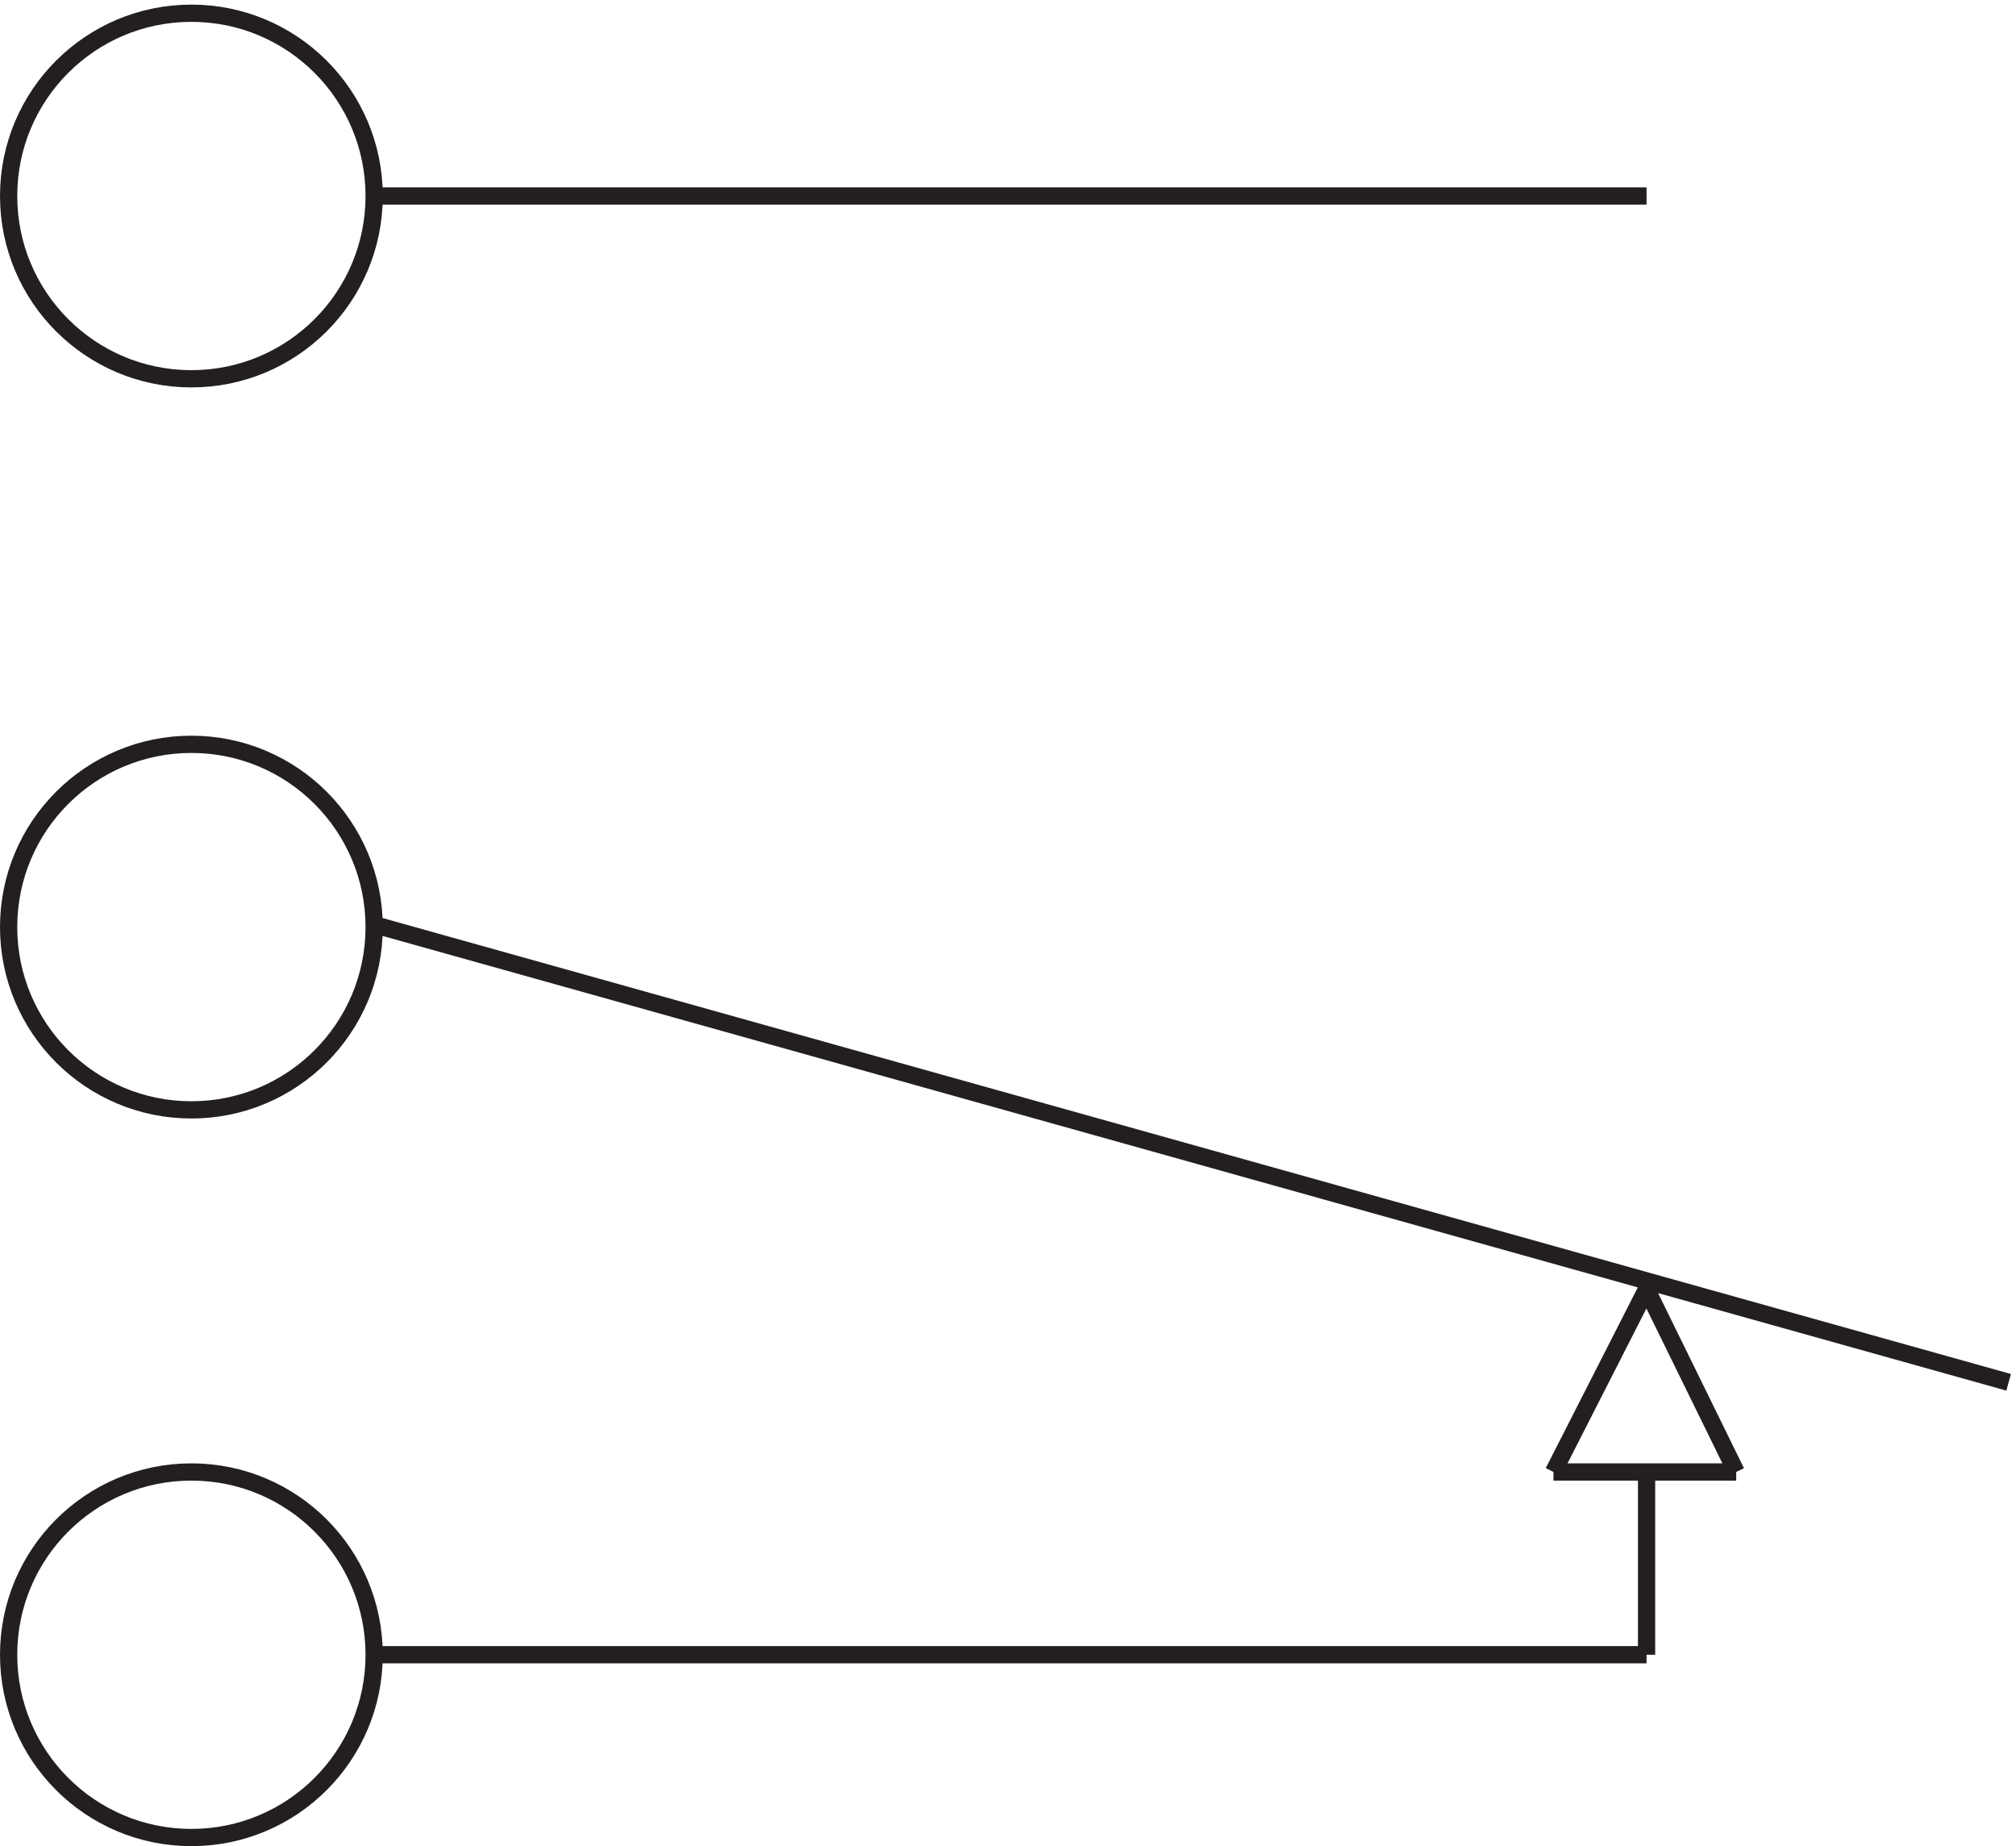 <svg xmlns="http://www.w3.org/2000/svg" xml:space="preserve" width="116.635" height="106.8"><path d="M162.332 717.164c0-43.906-35.59-79.5-79.5-79.5-43.906 0-79.5 35.594-79.5 79.5 0 43.91 35.594 79.5 79.5 79.5 43.91 0 79.5-35.59 79.5-79.5zm0-317.996c0-43.91-35.59-79.5-79.5-79.5-43.906 0-79.5 35.59-79.5 79.5 0 43.906 35.594 79.5 79.5 79.5 43.91 0 79.5-35.594 79.5-79.5zm0-316.504c0-43.906-35.59-79.5-79.5-79.5-43.906 0-79.5 35.594-79.5 79.5 0 43.91 35.594 79.5 79.5 79.5 43.91 0 79.5-35.59 79.5-79.5zm-1.5.004h555m-40.5 79.5 40.5 79.5m0 0 39-79.5m0-.004h-79.5m40.5-79.5v79.5m-555 238.504 712.5-199.5m-712.5 516h555" style="fill:none;stroke:#231f20;stroke-width:7.5;stroke-linecap:butt;stroke-linejoin:miter;stroke-miterlimit:10;stroke-dasharray:none;stroke-opacity:1" transform="matrix(.133 0 0 -.133 .056 106.722)"/></svg>
